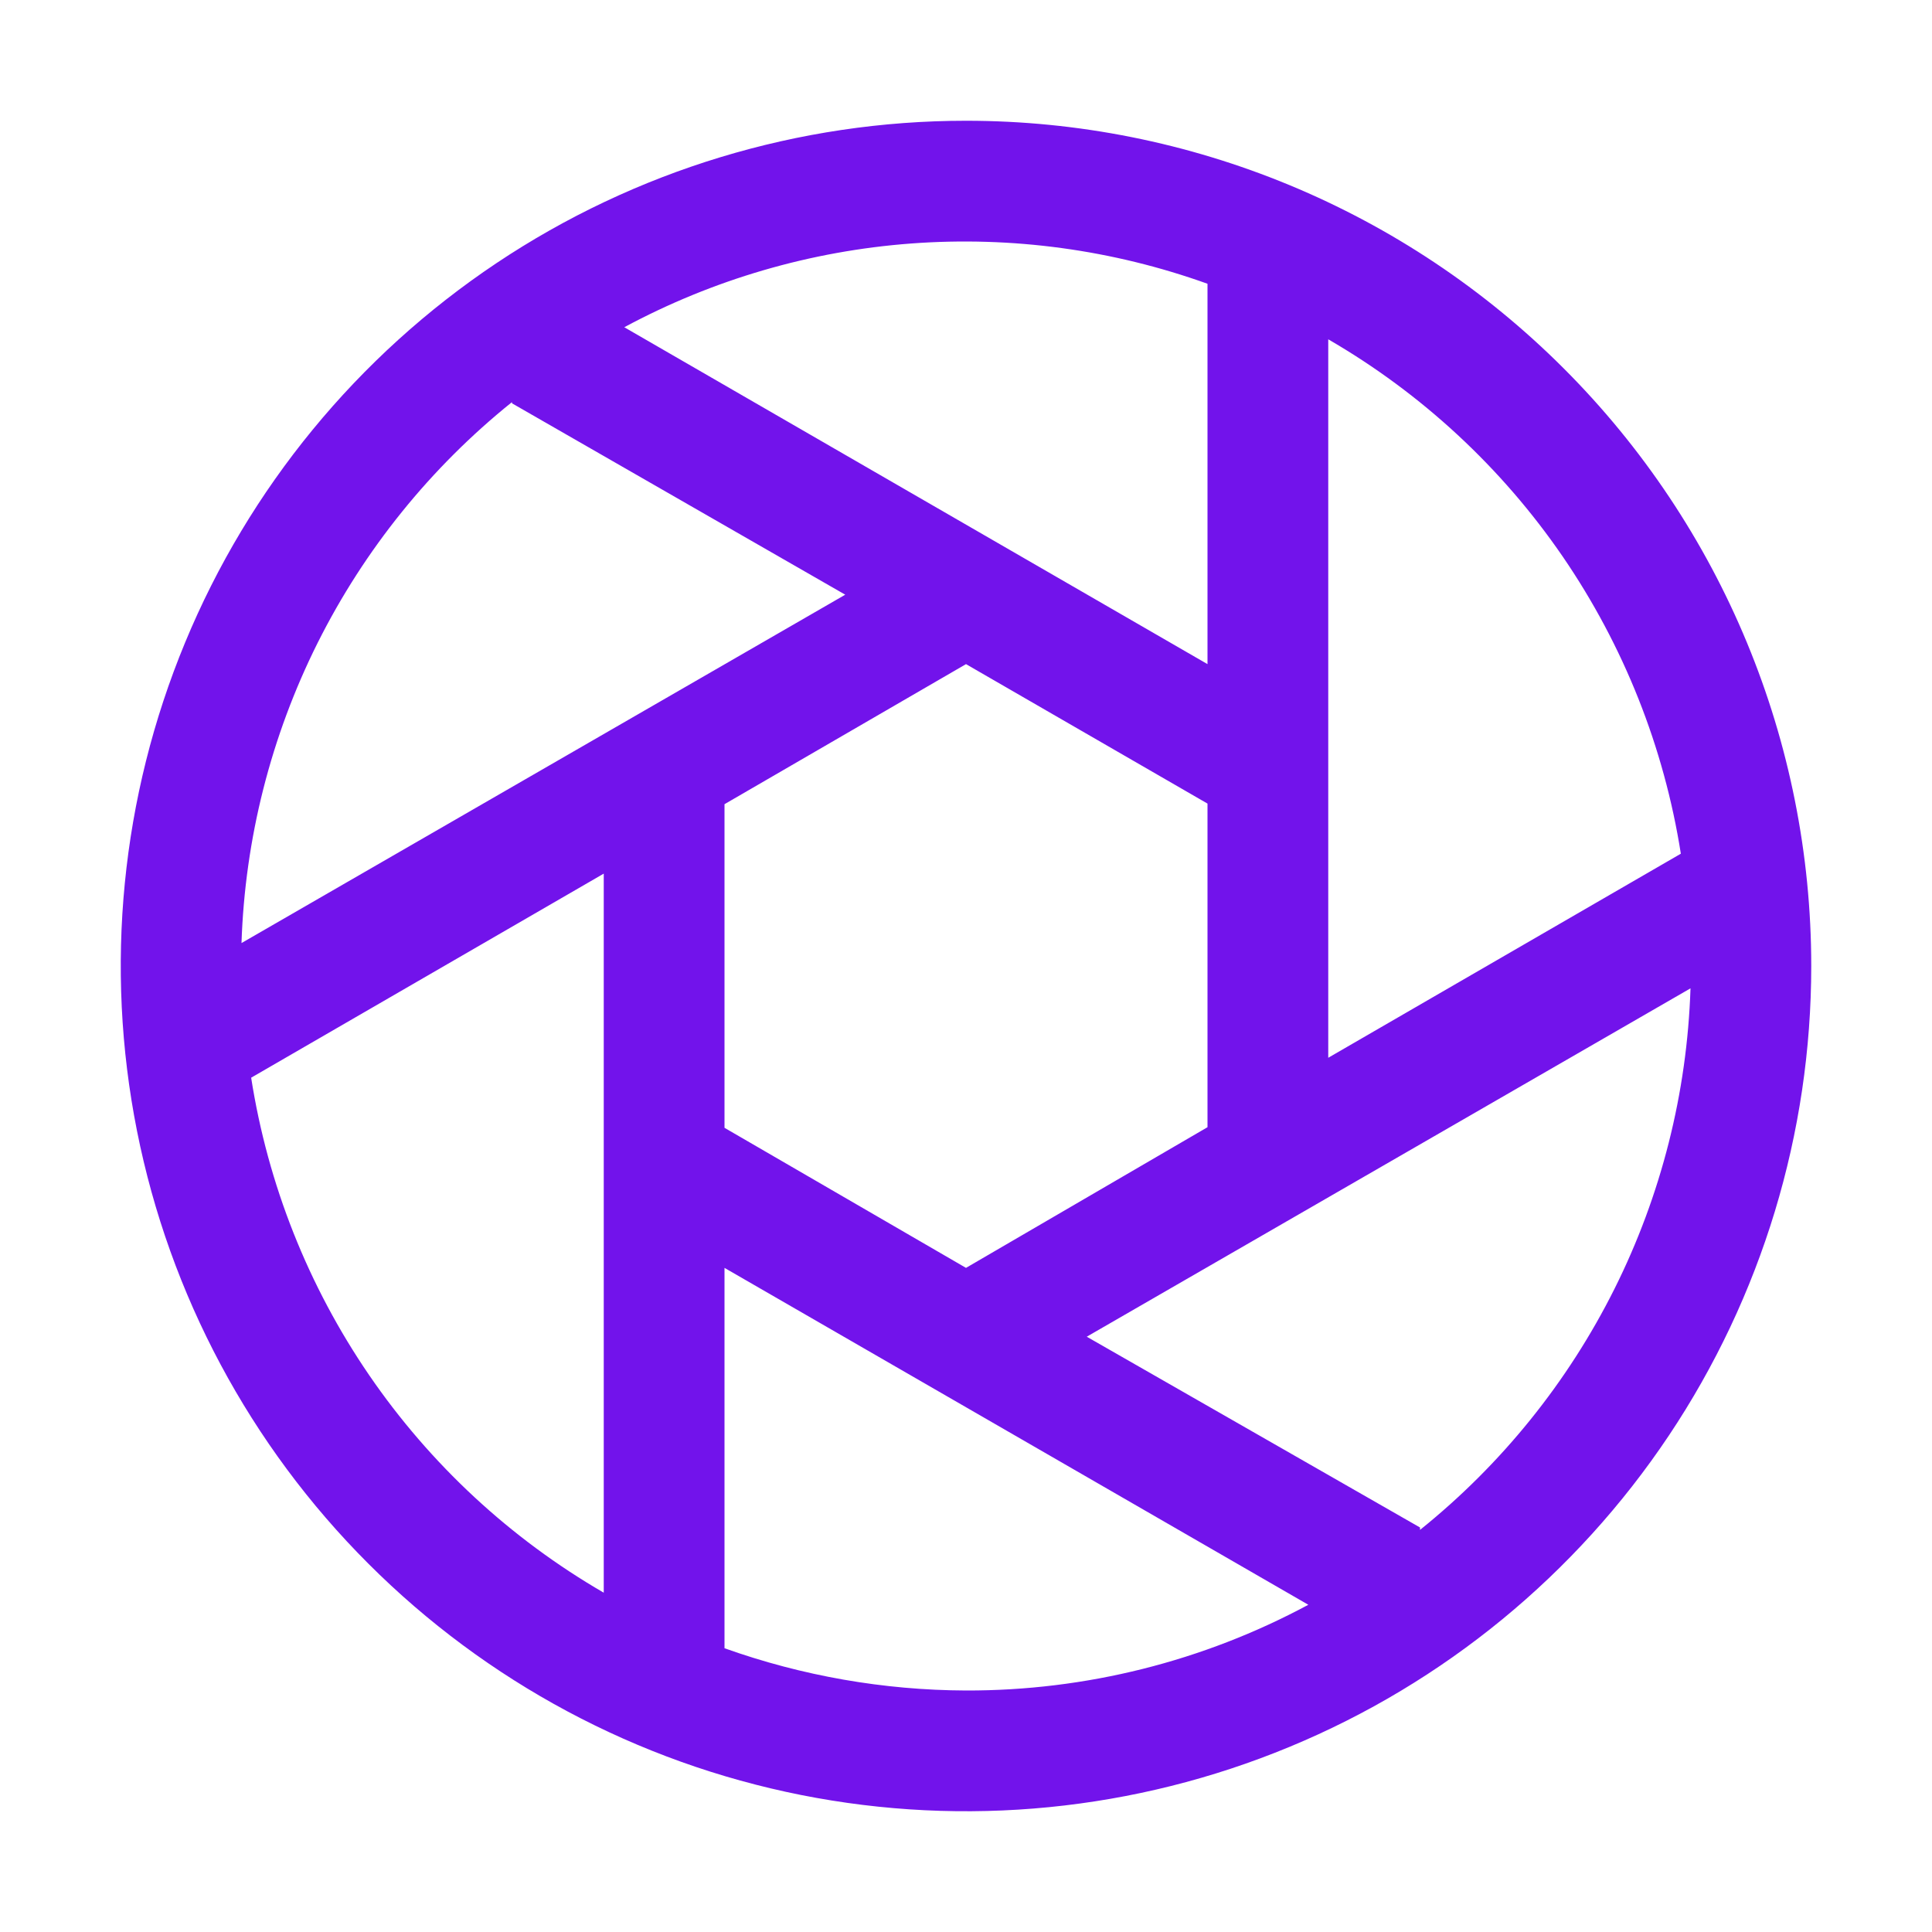 <svg width="32" height="32" viewBox="0 0 32 32" fill="none" xmlns="http://www.w3.org/2000/svg">
<path d="M16 2C13.231 2 10.524 2.821 8.222 4.359C5.92 5.898 4.125 8.084 3.066 10.642C2.006 13.201 1.729 16.015 2.269 18.731C2.809 21.447 4.143 23.942 6.101 25.899C8.058 27.857 10.553 29.191 13.269 29.731C15.985 30.271 18.799 29.994 21.358 28.934C23.916 27.875 26.102 26.08 27.641 23.778C29.179 21.476 30 18.769 30 16C30 12.287 28.525 8.726 25.899 6.101C23.274 3.475 19.713 2 16 2V2ZM27.84 14.14L22 17.52V5.62C23.546 6.516 24.873 7.745 25.884 9.219C26.894 10.694 27.562 12.375 27.84 14.14V14.14ZM12 18.68V13.32L16 11L20 13.31V18.67L16 21L12 18.68ZM20 4.68V11L10.34 5.42C11.81 4.629 13.429 4.157 15.093 4.033C16.758 3.909 18.429 4.136 20 4.7V4.68ZM8.48 6.68L14 9.85L4 15.62C4.057 13.892 4.487 12.197 5.26 10.65C6.034 9.104 7.132 7.743 8.48 6.66V6.68ZM4.16 17.85L10 14.47V26.38C8.452 25.483 7.125 24.252 6.114 22.776C5.104 21.3 4.436 19.617 4.16 17.85ZM12 27.3V21L21.67 26.58C19.927 27.517 17.979 28.005 16 28C14.637 27.995 13.284 27.758 12 27.3V27.3ZM23.52 25.3L18 22.14L28 16.37C27.944 18.1 27.515 19.797 26.742 21.345C25.968 22.894 24.869 24.256 23.52 25.34V25.3Z" fill="#7213EB"/>
</svg>
